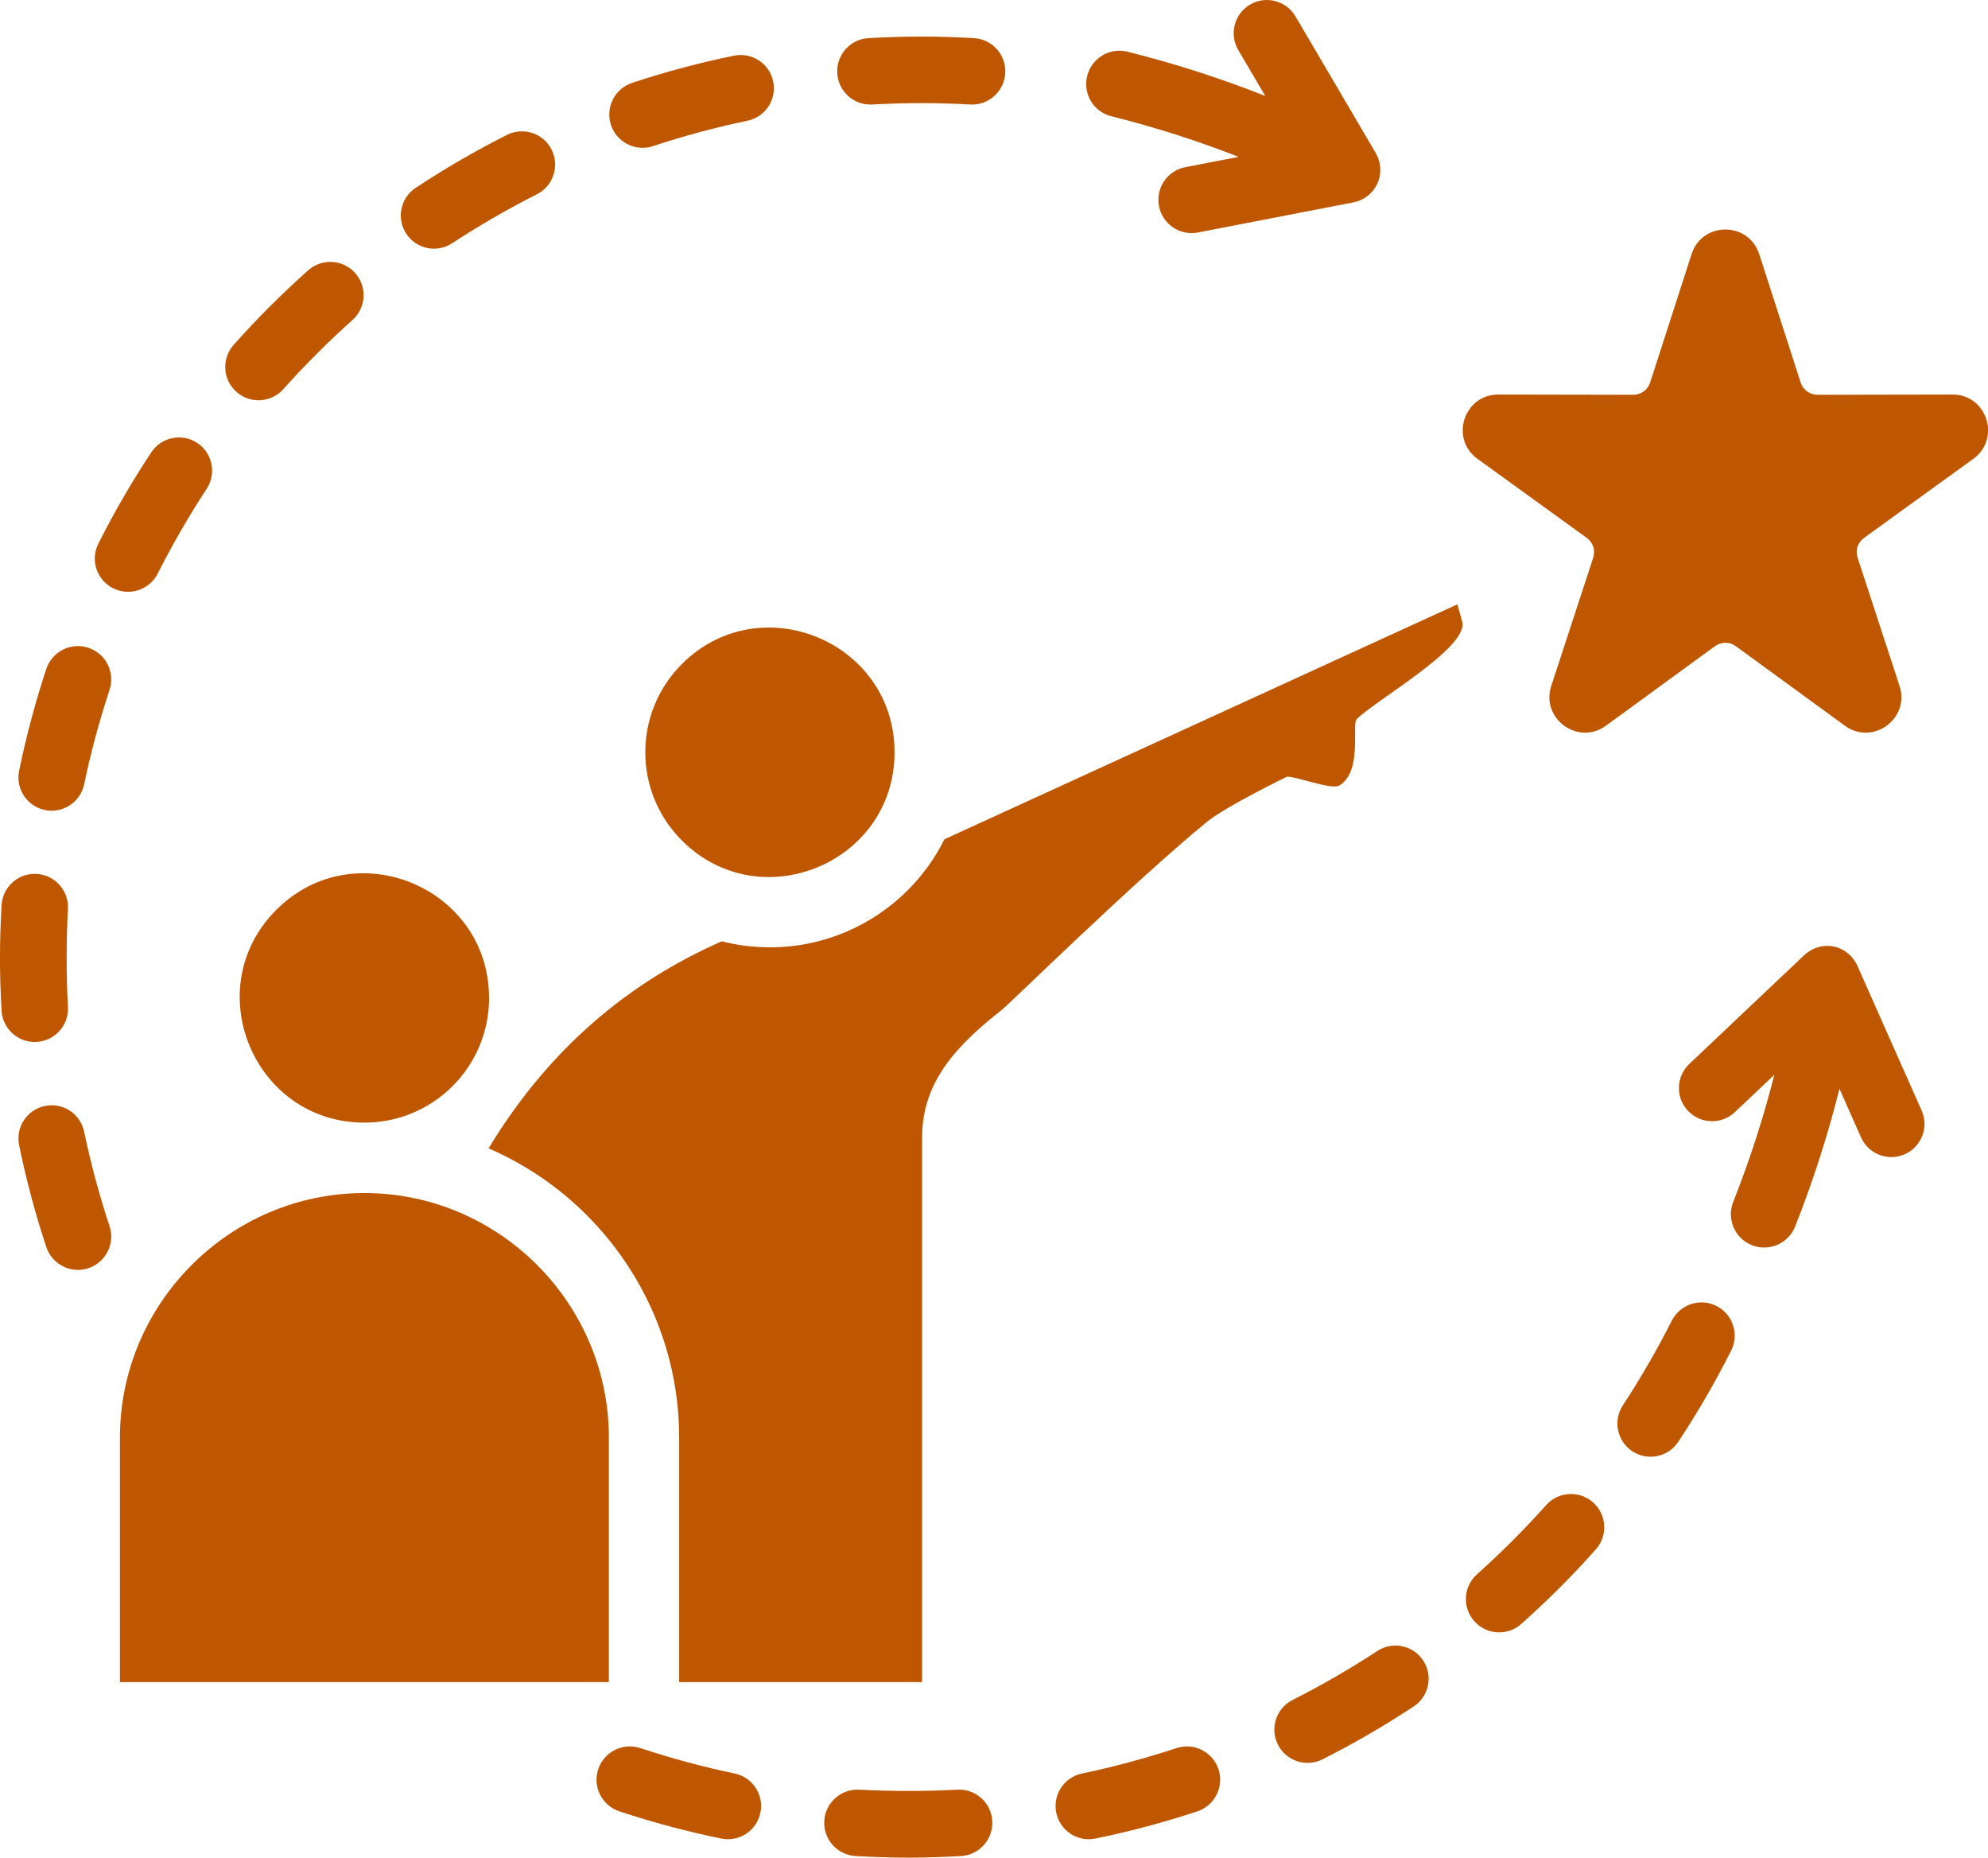 <svg viewBox="0 0 396.51 370.43" xmlns="http://www.w3.org/2000/svg"><path d="m333.45 263.35c1.65-3.27 5.64-4.58 8.9-2.93 3.27 1.65 4.58 5.64 2.93 8.9-3.21 6.36-6.56 12.14-10.54 18.18-2.01 3.05-6.11 3.9-9.16 1.9-3.05-2.01-3.9-6.11-1.9-9.16 3.45-5.25 6.87-11.16 9.76-16.89zm-235.91-64.34c0-22.08-26.82-33.19-42.43-17.58-15.62 15.62-4.5 42.43 17.58 42.43 13.73 0 24.86-11.13 24.86-24.86zm38.45-31.42c15.62 15.62 42.43 4.5 42.43-17.58s-26.82-33.19-42.43-17.58c-9.71 9.71-9.71 25.45 0 35.15zm-18.96 74.72c-5.59-5.59-12.23-10.14-19.58-13.32 10.9-18.03 25.77-31.81 45.03-40.62l1.46-.67c3.08.78 6.3 1.2 9.62 1.2 10.74 0 20.46-4.35 27.5-11.39 2.95-2.95 5.43-6.38 7.32-10.16l102.3-46.84 1.01 3.65c.82 5.19-17.06 15.3-21.05 19.2-1.16.84 1.23 10.34-3.46 13.25-1.59.99-8.51-1.8-10.5-1.73-.03 0-12.21 5.95-15.96 9.01-14.37 11.74-39.31 36.23-40.86 37.45-8.36 6.59-15.94 13.93-15.94 25.37v108.72h-48.46v-48.77c0-17.27-7.06-32.97-18.44-44.35zm4.41 44.35c0-26.8-21.95-48.76-48.76-48.76s-48.76 21.96-48.76 48.76v48.77h97.52zm229.43-235.99c-2.11-6.54-11.37-6.54-13.48 0l-8.26 25.59c-.48 1.5-1.82 2.46-3.39 2.46l-26.89-.05c-6.88-.01-9.72 8.81-4.17 12.82l21.79 15.76c1.28.93 1.78 2.47 1.29 3.98l-8.36 25.56c-2.13 6.51 5.35 11.97 10.91 7.92l21.73-15.85c1.27-.92 2.93-.92 4.19 0l21.73 15.85c5.55 4.05 13.04-1.41 10.91-7.92l-8.36-25.56c-.49-1.51 0-3.05 1.29-3.98l21.79-15.76c5.55-4.02 2.71-12.84-4.17-12.82l-26.89.05c-1.57 0-2.9-.96-3.39-2.46l-8.26-25.59zm-176.9-29.83c-3.66.2-6.78-2.6-6.98-6.26s2.6-6.78 6.26-6.98c7.39-.41 13.6-.41 20.99 0 3.66.2 6.46 3.33 6.26 6.98s-3.33 6.46-6.98 6.26c-6.58-.37-12.95-.37-19.53 0zm-83.78 27.66c-3.05 2.01-7.16 1.16-9.16-1.9-2.01-3.05-1.16-7.16 1.9-9.16 6.05-3.98 11.83-7.33 18.18-10.54 3.27-1.65 7.26-.34 8.9 2.93 1.65 3.27.34 7.26-2.93 8.91-5.72 2.89-11.64 6.31-16.89 9.76zm-33.67 29.09c-2.44 2.74-6.63 2.98-9.37.55-2.74-2.44-2.98-6.63-.55-9.37 4.73-5.31 9.56-10.14 14.87-14.87 2.74-2.44 6.94-2.19 9.37.55 2.44 2.74 2.19 6.93-.55 9.37-4.7 4.19-9.59 9.09-13.78 13.78zm-25.07 36.78c-1.65 3.27-5.64 4.58-8.9 2.93-3.27-1.65-4.58-5.64-2.93-8.91 3.21-6.36 6.56-12.14 10.54-18.18 2.01-3.05 6.11-3.9 9.16-1.9 3.05 2.01 3.9 6.11 1.9 9.16-3.45 5.25-6.87 11.16-9.76 16.89zm-14.66 41.99c-.73 3.58-4.23 5.9-7.81 5.17s-5.9-4.23-5.17-7.81c1.44-7.03 3.24-13.7 5.42-20.32 1.15-3.48 4.9-5.38 8.39-4.23s5.38 4.9 4.23 8.39c-2.03 6.16-3.78 12.62-5.06 18.82zm-3.24 44.43c.2 3.66-2.6 6.78-6.26 6.98s-6.78-2.6-6.98-6.26c-.42-7.5-.42-13.49 0-20.99.2-3.66 3.33-6.46 6.98-6.26s6.46 3.33 6.26 6.98c-.34 6.19-.35 13.35 0 19.53zm8.3 43.71c1.15 3.48-.75 7.24-4.23 8.39s-7.24-.75-8.39-4.23c-2.19-6.63-3.98-13.28-5.42-20.32-.73-3.58 1.58-7.08 5.17-7.81 3.58-.73 7.08 1.58 7.81 5.17 1.26 6.12 3.05 12.73 5.06 18.82zm199.82-221.31c-3.56-.89-5.72-4.49-4.83-8.05s4.49-5.72 8.05-4.83c9.39 2.35 18.56 5.29 27.46 8.82l-5.38-9.16c-1.85-3.15-.79-7.21 2.36-9.06s7.21-.79 9.06 2.36l15.77 26.84c2.78 4.39.17 9.4-4.24 10.25l-31 6c-3.6.69-7.07-1.67-7.76-5.27s1.67-7.07 5.27-7.76l10.6-2.05c-8.19-3.22-16.59-5.9-25.36-8.1zm-91.42 5.95c-3.48 1.15-7.24-.75-8.39-4.23s.75-7.24 4.23-8.39c6.63-2.19 13.28-3.98 20.32-5.42 3.58-.73 7.08 1.58 7.81 5.17.73 3.58-1.58 7.08-5.17 7.81-6.12 1.26-12.73 3.05-18.82 5.06zm227.8 215.42c-1.35 3.41-5.21 5.09-8.62 3.74s-5.09-5.21-3.74-8.62c3.33-8.43 6.04-16.8 8.2-25.36l-7.87 7.45c-2.65 2.51-6.84 2.39-9.35-.26s-2.39-6.84.26-9.35l22.53-21.32c3.66-3.76 9.3-2.59 11.21 2.22l12.6 28.38c1.48 3.34-.03 7.25-3.37 8.72-3.34 1.48-7.25-.03-8.72-3.37l-4.3-9.69c-2.32 9.3-5.27 18.45-8.83 27.46zm-211.55 109.08c3.58.73 5.9 4.23 5.17 7.81s-4.23 5.9-7.81 5.17c-7.04-1.44-13.7-3.24-20.32-5.42-3.48-1.15-5.38-4.9-4.23-8.39 1.15-3.48 4.9-5.38 8.39-4.23 6.17 2.03 12.62 3.78 18.82 5.06zm44.43 3.23c3.66-.2 6.78 2.6 6.98 6.26s-2.6 6.78-6.26 6.98c-7.5.42-13.49.42-20.99 0-3.66-.2-6.46-3.33-6.26-6.98.2-3.66 3.33-6.46 6.98-6.26 6.19.34 13.35.35 19.53 0zm43.71-8.29c3.48-1.15 7.24.75 8.39 4.23s-.75 7.24-4.23 8.39c-6.63 2.19-13.28 3.98-20.32 5.42-3.58.73-7.08-1.58-7.81-5.17s1.58-7.08 5.17-7.81c6.12-1.26 12.73-3.05 18.82-5.06zm40.06-19.36c-5.24 3.45-11.16 6.87-16.89 9.76-3.27 1.65-4.58 5.64-2.93 8.91s5.64 4.58 8.9 2.93c6.36-3.21 12.14-6.56 18.18-10.54 3.05-2.01 3.9-6.11 1.9-9.16-2.01-3.05-6.11-3.9-9.16-1.9zm33.68-29.09c-4.19 4.7-9.08 9.59-13.78 13.78-2.74 2.44-2.98 6.63-.55 9.37 2.44 2.74 6.63 2.98 9.37.55 5.31-4.74 10.14-9.56 14.87-14.87 2.44-2.74 2.19-6.93-.55-9.37s-6.93-2.19-9.37.55z" fill="#bf5700" fill-rule="evenodd"/></svg>